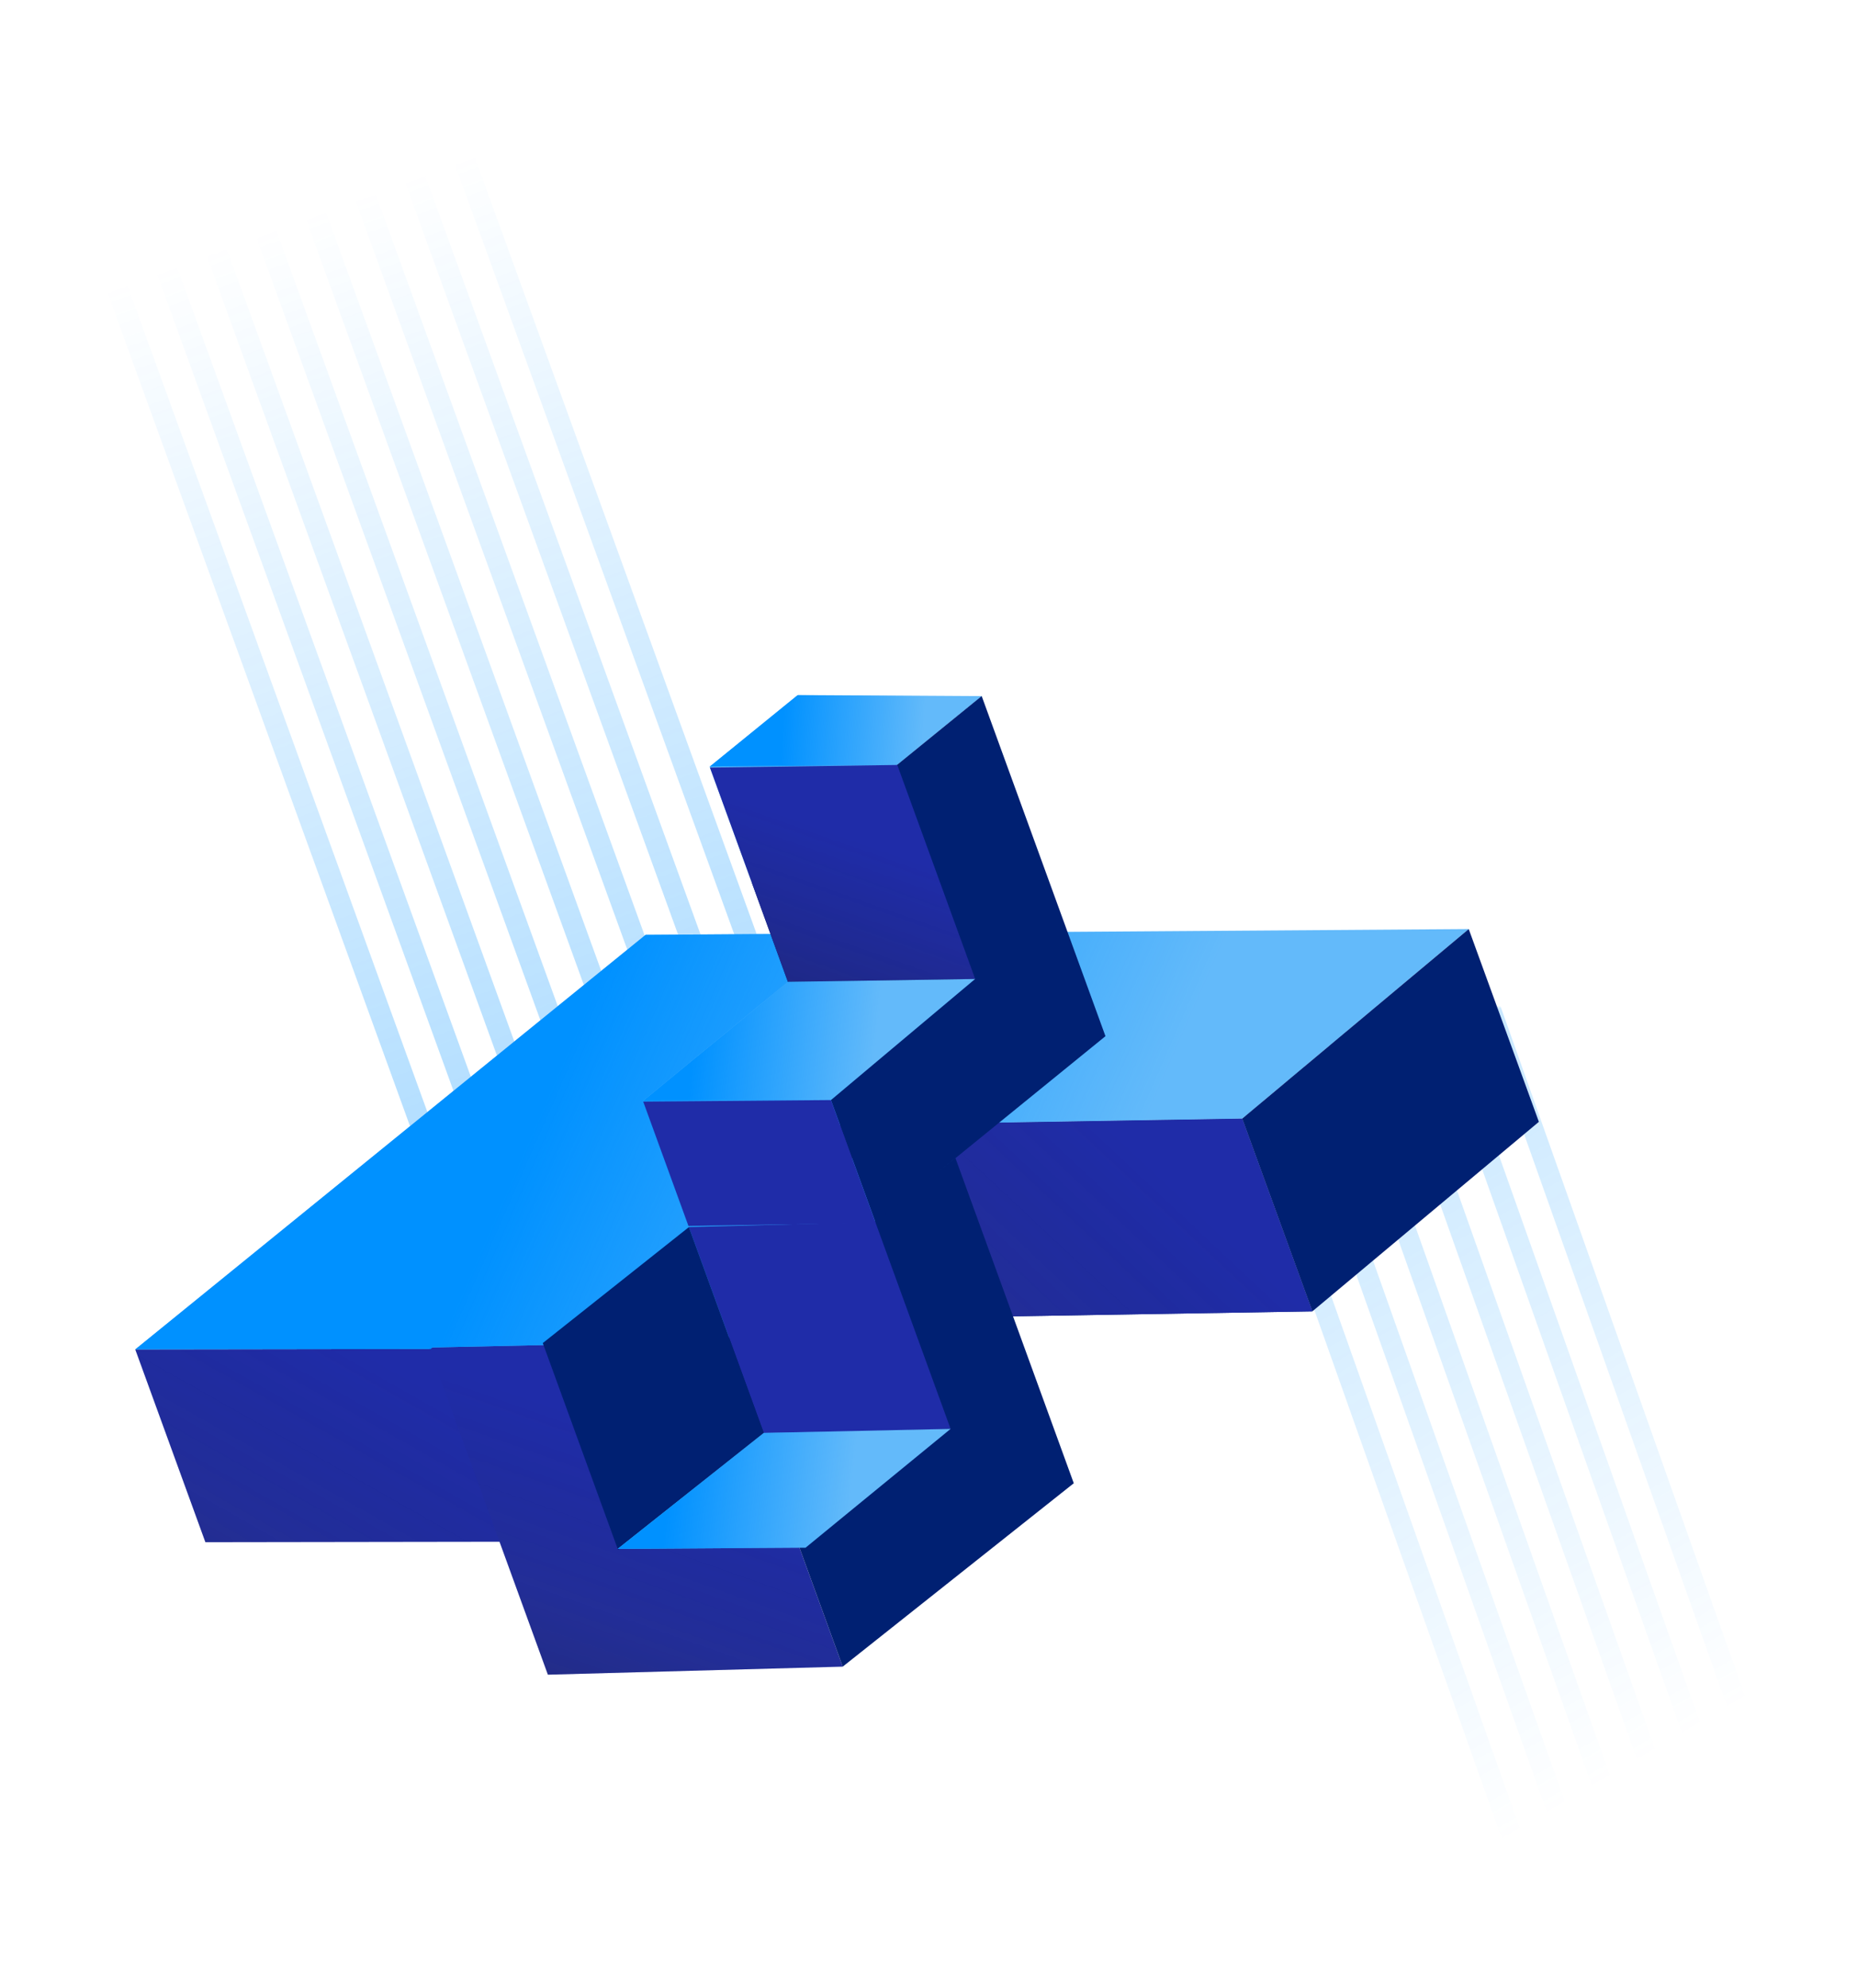 <?xml version="1.0" encoding="UTF-8"?> <svg xmlns="http://www.w3.org/2000/svg" width="712" height="762" viewBox="0 0 712 762" fill="none"> <mask id="mask0_248_610" style="mask-type:luminance" maskUnits="userSpaceOnUse" x="467" y="386" width="245" height="376"> <path d="M711.559 386.115H467.916V762H711.559V386.115Z" fill="white"></path> </mask> <g mask="url(#mask0_248_610)"> <g opacity="0.4"> <path d="M476.906 343.586L633.416 784.96L626.846 789.952L470.418 348.81L476.906 343.586Z" fill="url(#paint0_linear_248_610)"></path> <path d="M460.676 356.654L617.186 798.028L610.616 803.02L454.188 361.878L460.676 356.654Z" fill="url(#paint1_linear_248_610)"></path> <path d="M525.594 304.38L682.104 745.755L675.534 750.747L519.106 309.604L525.594 304.38Z" fill="url(#paint2_linear_248_610)"></path> <path d="M509.364 317.448L665.874 758.822L659.304 763.814L502.876 322.674L509.364 317.448Z" fill="url(#paint3_linear_248_610)"></path> <path d="M493.136 330.518L649.646 771.892L643.074 776.882L486.648 335.742L493.136 330.518Z" fill="url(#paint4_linear_248_610)"></path> <path d="M541.823 291.313L698.333 732.687L691.763 737.677L535.335 296.537L541.823 291.313Z" fill="url(#paint5_linear_248_610)"></path> </g> </g> <g opacity="0.4"> <path d="M169.536 441.936L9.148 0L0.608 0.234L160.912 441.936H169.536Z" fill="url(#paint6_linear_248_610)"></path> <path d="M234.253 441.936L73.865 0L65.325 0.234L225.629 441.936H234.253Z" fill="url(#paint7_linear_248_610)"></path> <path d="M212.682 441.936L52.292 0L43.754 0.234L204.056 441.936H212.682Z" fill="url(#paint8_linear_248_610)"></path> <path d="M298.971 441.936L138.583 0L130.045 0.234L290.347 441.936H298.971Z" fill="url(#paint9_linear_248_610)"></path> <path d="M191.108 441.936L30.72 0L22.18 0.234L182.484 441.936H191.108Z" fill="url(#paint10_linear_248_610)"></path> <path d="M277.399 441.936L117.011 0L108.471 0.234L268.775 441.936H277.399Z" fill="url(#paint11_linear_248_610)"></path> <path d="M255.827 441.936L95.437 0L86.899 0.234L247.201 441.936H255.827Z" fill="url(#paint12_linear_248_610)"></path> <path d="M320.544 441.936L160.156 0L151.616 0.234L311.92 441.936H320.544Z" fill="url(#paint13_linear_248_610)"></path> </g> <path d="M271.159 432.212L165.104 517.151L192 591.048L298.055 506.109L503.172 502.733L476.276 428.838L271.159 432.212Z" fill="#002072"></path> <path d="M247.527 358.387L51.856 517.315L165.104 517.151L271.159 432.212L476.276 428.838L563.133 356.169L247.527 358.387Z" fill="#63BAFA"></path> <path d="M192 591.048L78.751 591.212L51.856 517.315L165.104 517.151L192 591.048Z" fill="#1F2CA8"></path> <path opacity="0.4" d="M192 591.048L78.751 591.212L51.856 517.315L165.104 517.151L192 591.048Z" fill="url(#paint14_linear_248_610)"></path> <path d="M503.172 502.733L590.029 430.066L563.133 356.169L476.276 428.838L503.172 502.733Z" fill="#002072"></path> <path d="M271.159 432.212L298.055 506.109L503.172 502.733L476.276 428.838L271.159 432.212Z" fill="#1F2CA8"></path> <path opacity="0.4" d="M271.159 432.212L298.055 506.109L503.172 502.733L476.276 428.838L271.159 432.212Z" fill="url(#paint15_linear_248_610)"></path> <path d="M277.471 513.505L164.424 516.595L210.072 642.009L323.118 638.922L277.471 513.505Z" fill="#1F2CA8"></path> <path d="M277.471 513.505L366.054 443.208L411.701 568.622L323.118 638.921L277.471 513.505Z" fill="#002072"></path> <path d="M164.424 516.595L252.381 444.576L366.286 443.844L277.701 514.141L164.424 516.595Z" fill="#63BAFA"></path> <path opacity="0.4" d="M277.471 513.505L164.424 516.595L210.072 642.009L323.118 638.922L277.471 513.505Z" fill="url(#paint16_linear_248_610)"></path> <path d="M476.276 428.838L563.133 356.169L247.527 358.387L51.856 517.315L165.104 517.151L165.836 516.563L277.701 514.141L366.286 443.844L255.749 444.554L271.159 432.212L476.276 428.838Z" fill="url(#paint17_linear_248_610)"></path> <path opacity="0.4" d="M292.845 549.333L364.476 547.783L318.592 421.723L246.617 422.323L292.845 549.333Z" fill="url(#paint18_linear_248_610)"></path> <path d="M292.993 549.736L364.476 547.783L335.61 468.478L264.127 470.432L292.993 549.736Z" fill="#1F2CA8"></path> <path d="M292.992 549.737L236.977 594.188L208.112 514.883L264.127 470.432L292.992 549.737Z" fill="#002072"></path> <path d="M364.476 547.783L308.856 593.324L236.831 593.786L292.845 549.333L364.476 547.783Z" fill="#63BAFA"></path> <path d="M364.476 547.783L308.856 593.324L236.831 593.786L292.845 549.333L364.476 547.783Z" fill="url(#paint19_linear_248_610)"></path> <path d="M305.974 266.442L272.101 293.984L288.302 338.499L376.401 266.868L305.974 266.442Z" fill="#63BAFA"></path> <path d="M305.75 266.524L272.073 293.908L344.026 293.246L376.431 266.952L305.75 266.524Z" fill="url(#paint20_linear_248_610)"></path> <path d="M288.292 338.475L376.391 266.844L423.849 397.231L335.75 468.86L288.292 338.475Z" fill="#002072"></path> <path d="M302.1 376.407L373.889 375.295L344.026 293.246L272.203 294.266L302.1 376.407Z" fill="#1F2CA8"></path> <path d="M373.889 375.295L318.592 421.722L246.521 422.058L302.1 376.407L373.889 375.295Z" fill="#63BAFA"></path> <path opacity="0.4" d="M302.1 376.407L373.889 375.295L344.026 293.246L272.203 294.266L302.1 376.407Z" fill="url(#paint21_linear_248_610)"></path> <path d="M373.889 375.295L318.592 421.722L246.521 422.058L302.1 376.407L373.889 375.295Z" fill="url(#paint22_linear_248_610)"></path> <path d="M246.617 422.323L263.961 469.972L335.75 468.86L318.592 421.723L246.617 422.323Z" fill="#1F2CA8"></path> <defs> <linearGradient id="paint0_linear_248_610" x1="620.955" y1="681.799" x2="354.698" y2="228.514" gradientUnits="userSpaceOnUse"> <stop stop-color="#0091FF" stop-opacity="0"></stop> <stop offset="1" stop-color="#0091FF"></stop> </linearGradient> <linearGradient id="paint1_linear_248_610" x1="603.157" y1="692.254" x2="336.899" y2="238.969" gradientUnits="userSpaceOnUse"> <stop stop-color="#0091FF" stop-opacity="0"></stop> <stop offset="1" stop-color="#0091FF"></stop> </linearGradient> <linearGradient id="paint2_linear_248_610" x1="674.352" y1="650.435" x2="408.095" y2="197.15" gradientUnits="userSpaceOnUse"> <stop stop-color="#0091FF" stop-opacity="0"></stop> <stop offset="1" stop-color="#0091FF"></stop> </linearGradient> <linearGradient id="paint3_linear_248_610" x1="656.553" y1="660.889" x2="390.296" y2="207.605" gradientUnits="userSpaceOnUse"> <stop stop-color="#0091FF" stop-opacity="0"></stop> <stop offset="1" stop-color="#0091FF"></stop> </linearGradient> <linearGradient id="paint4_linear_248_610" x1="638.754" y1="671.345" x2="372.497" y2="218.06" gradientUnits="userSpaceOnUse"> <stop stop-color="#0091FF" stop-opacity="0"></stop> <stop offset="1" stop-color="#0091FF"></stop> </linearGradient> <linearGradient id="paint5_linear_248_610" x1="692.151" y1="639.981" x2="425.894" y2="186.696" gradientUnits="userSpaceOnUse"> <stop stop-color="#0091FF" stop-opacity="0"></stop> <stop offset="1" stop-color="#0091FF"></stop> </linearGradient> <linearGradient id="paint6_linear_248_610" x1="43.617" y1="108.677" x2="204.807" y2="545.75" gradientUnits="userSpaceOnUse"> <stop stop-color="#0091FF" stop-opacity="0"></stop> <stop offset="1" stop-color="#0091FF"></stop> </linearGradient> <linearGradient id="paint7_linear_248_610" x1="100.586" y1="87.667" x2="261.776" y2="524.74" gradientUnits="userSpaceOnUse"> <stop stop-color="#0091FF" stop-opacity="0"></stop> <stop offset="1" stop-color="#0091FF"></stop> </linearGradient> <linearGradient id="paint8_linear_248_610" x1="81.597" y1="94.671" x2="242.787" y2="531.743" gradientUnits="userSpaceOnUse"> <stop stop-color="#0091FF" stop-opacity="0"></stop> <stop offset="1" stop-color="#0091FF"></stop> </linearGradient> <linearGradient id="paint9_linear_248_610" x1="157.556" y1="66.657" x2="318.746" y2="503.73" gradientUnits="userSpaceOnUse"> <stop stop-color="#0091FF" stop-opacity="0"></stop> <stop offset="1" stop-color="#0091FF"></stop> </linearGradient> <linearGradient id="paint10_linear_248_610" x1="62.607" y1="101.674" x2="223.797" y2="538.747" gradientUnits="userSpaceOnUse"> <stop stop-color="#0091FF" stop-opacity="0"></stop> <stop offset="1" stop-color="#0091FF"></stop> </linearGradient> <linearGradient id="paint11_linear_248_610" x1="138.566" y1="73.661" x2="299.756" y2="510.733" gradientUnits="userSpaceOnUse"> <stop stop-color="#0091FF" stop-opacity="0"></stop> <stop offset="1" stop-color="#0091FF"></stop> </linearGradient> <linearGradient id="paint12_linear_248_610" x1="119.576" y1="80.664" x2="280.766" y2="517.737" gradientUnits="userSpaceOnUse"> <stop stop-color="#0091FF" stop-opacity="0"></stop> <stop offset="1" stop-color="#0091FF"></stop> </linearGradient> <linearGradient id="paint13_linear_248_610" x1="176.546" y1="59.654" x2="337.736" y2="496.727" gradientUnits="userSpaceOnUse"> <stop stop-color="#0091FF" stop-opacity="0"></stop> <stop offset="1" stop-color="#0091FF"></stop> </linearGradient> <linearGradient id="paint14_linear_248_610" x1="141.524" y1="519.543" x2="59.137" y2="665.17" gradientUnits="userSpaceOnUse"> <stop stop-color="#1D1D1B" stop-opacity="0"></stop> <stop offset="0.463" stop-color="#363634" stop-opacity="0.358"></stop> <stop offset="1" stop-color="#1D1D1B"></stop> </linearGradient> <linearGradient id="paint15_linear_248_610" x1="422.664" y1="429.636" x2="302.071" y2="558.174" gradientUnits="userSpaceOnUse"> <stop stop-color="#1D1D1B" stop-opacity="0"></stop> <stop offset="0.463" stop-color="#363634" stop-opacity="0.358"></stop> <stop offset="1" stop-color="#1D1D1B"></stop> </linearGradient> <linearGradient id="paint16_linear_248_610" x1="252.41" y1="553.297" x2="204.583" y2="688.713" gradientUnits="userSpaceOnUse"> <stop stop-color="#1D1D1B" stop-opacity="0"></stop> <stop offset="0.463" stop-color="#363634" stop-opacity="0.358"></stop> <stop offset="1" stop-color="#1D1D1B"></stop> </linearGradient> <linearGradient id="paint17_linear_248_610" x1="415.576" y1="483.951" x2="219.624" y2="398.362" gradientUnits="userSpaceOnUse"> <stop stop-color="#0091FF" stop-opacity="0"></stop> <stop offset="1" stop-color="#0091FF"></stop> </linearGradient> <linearGradient id="paint18_linear_248_610" x1="311.697" y1="467.638" x2="263.317" y2="604.618" gradientUnits="userSpaceOnUse"> <stop stop-color="#1D1D1B" stop-opacity="0"></stop> <stop offset="1" stop-color="#1D1D1B"></stop> </linearGradient> <linearGradient id="paint19_linear_248_610" x1="326.226" y1="573.546" x2="256.922" y2="566.063" gradientUnits="userSpaceOnUse"> <stop stop-color="#0091FF" stop-opacity="0"></stop> <stop offset="1" stop-color="#0091FF"></stop> </linearGradient> <linearGradient id="paint20_linear_248_610" x1="354.102" y1="282.305" x2="299.982" y2="278.904" gradientUnits="userSpaceOnUse"> <stop stop-color="#0091FF" stop-opacity="0"></stop> <stop offset="1" stop-color="#0091FF"></stop> </linearGradient> <linearGradient id="paint21_linear_248_610" x1="327.534" y1="322.072" x2="292.863" y2="420.238" gradientUnits="userSpaceOnUse"> <stop stop-color="#1D1D1B" stop-opacity="0"></stop> <stop offset="1" stop-color="#1D1D1B"></stop> </linearGradient> <linearGradient id="paint22_linear_248_610" x1="335.703" y1="401.43" x2="266.601" y2="393.969" gradientUnits="userSpaceOnUse"> <stop stop-color="#0091FF" stop-opacity="0"></stop> <stop offset="1" stop-color="#0091FF"></stop> </linearGradient> </defs> </svg> 